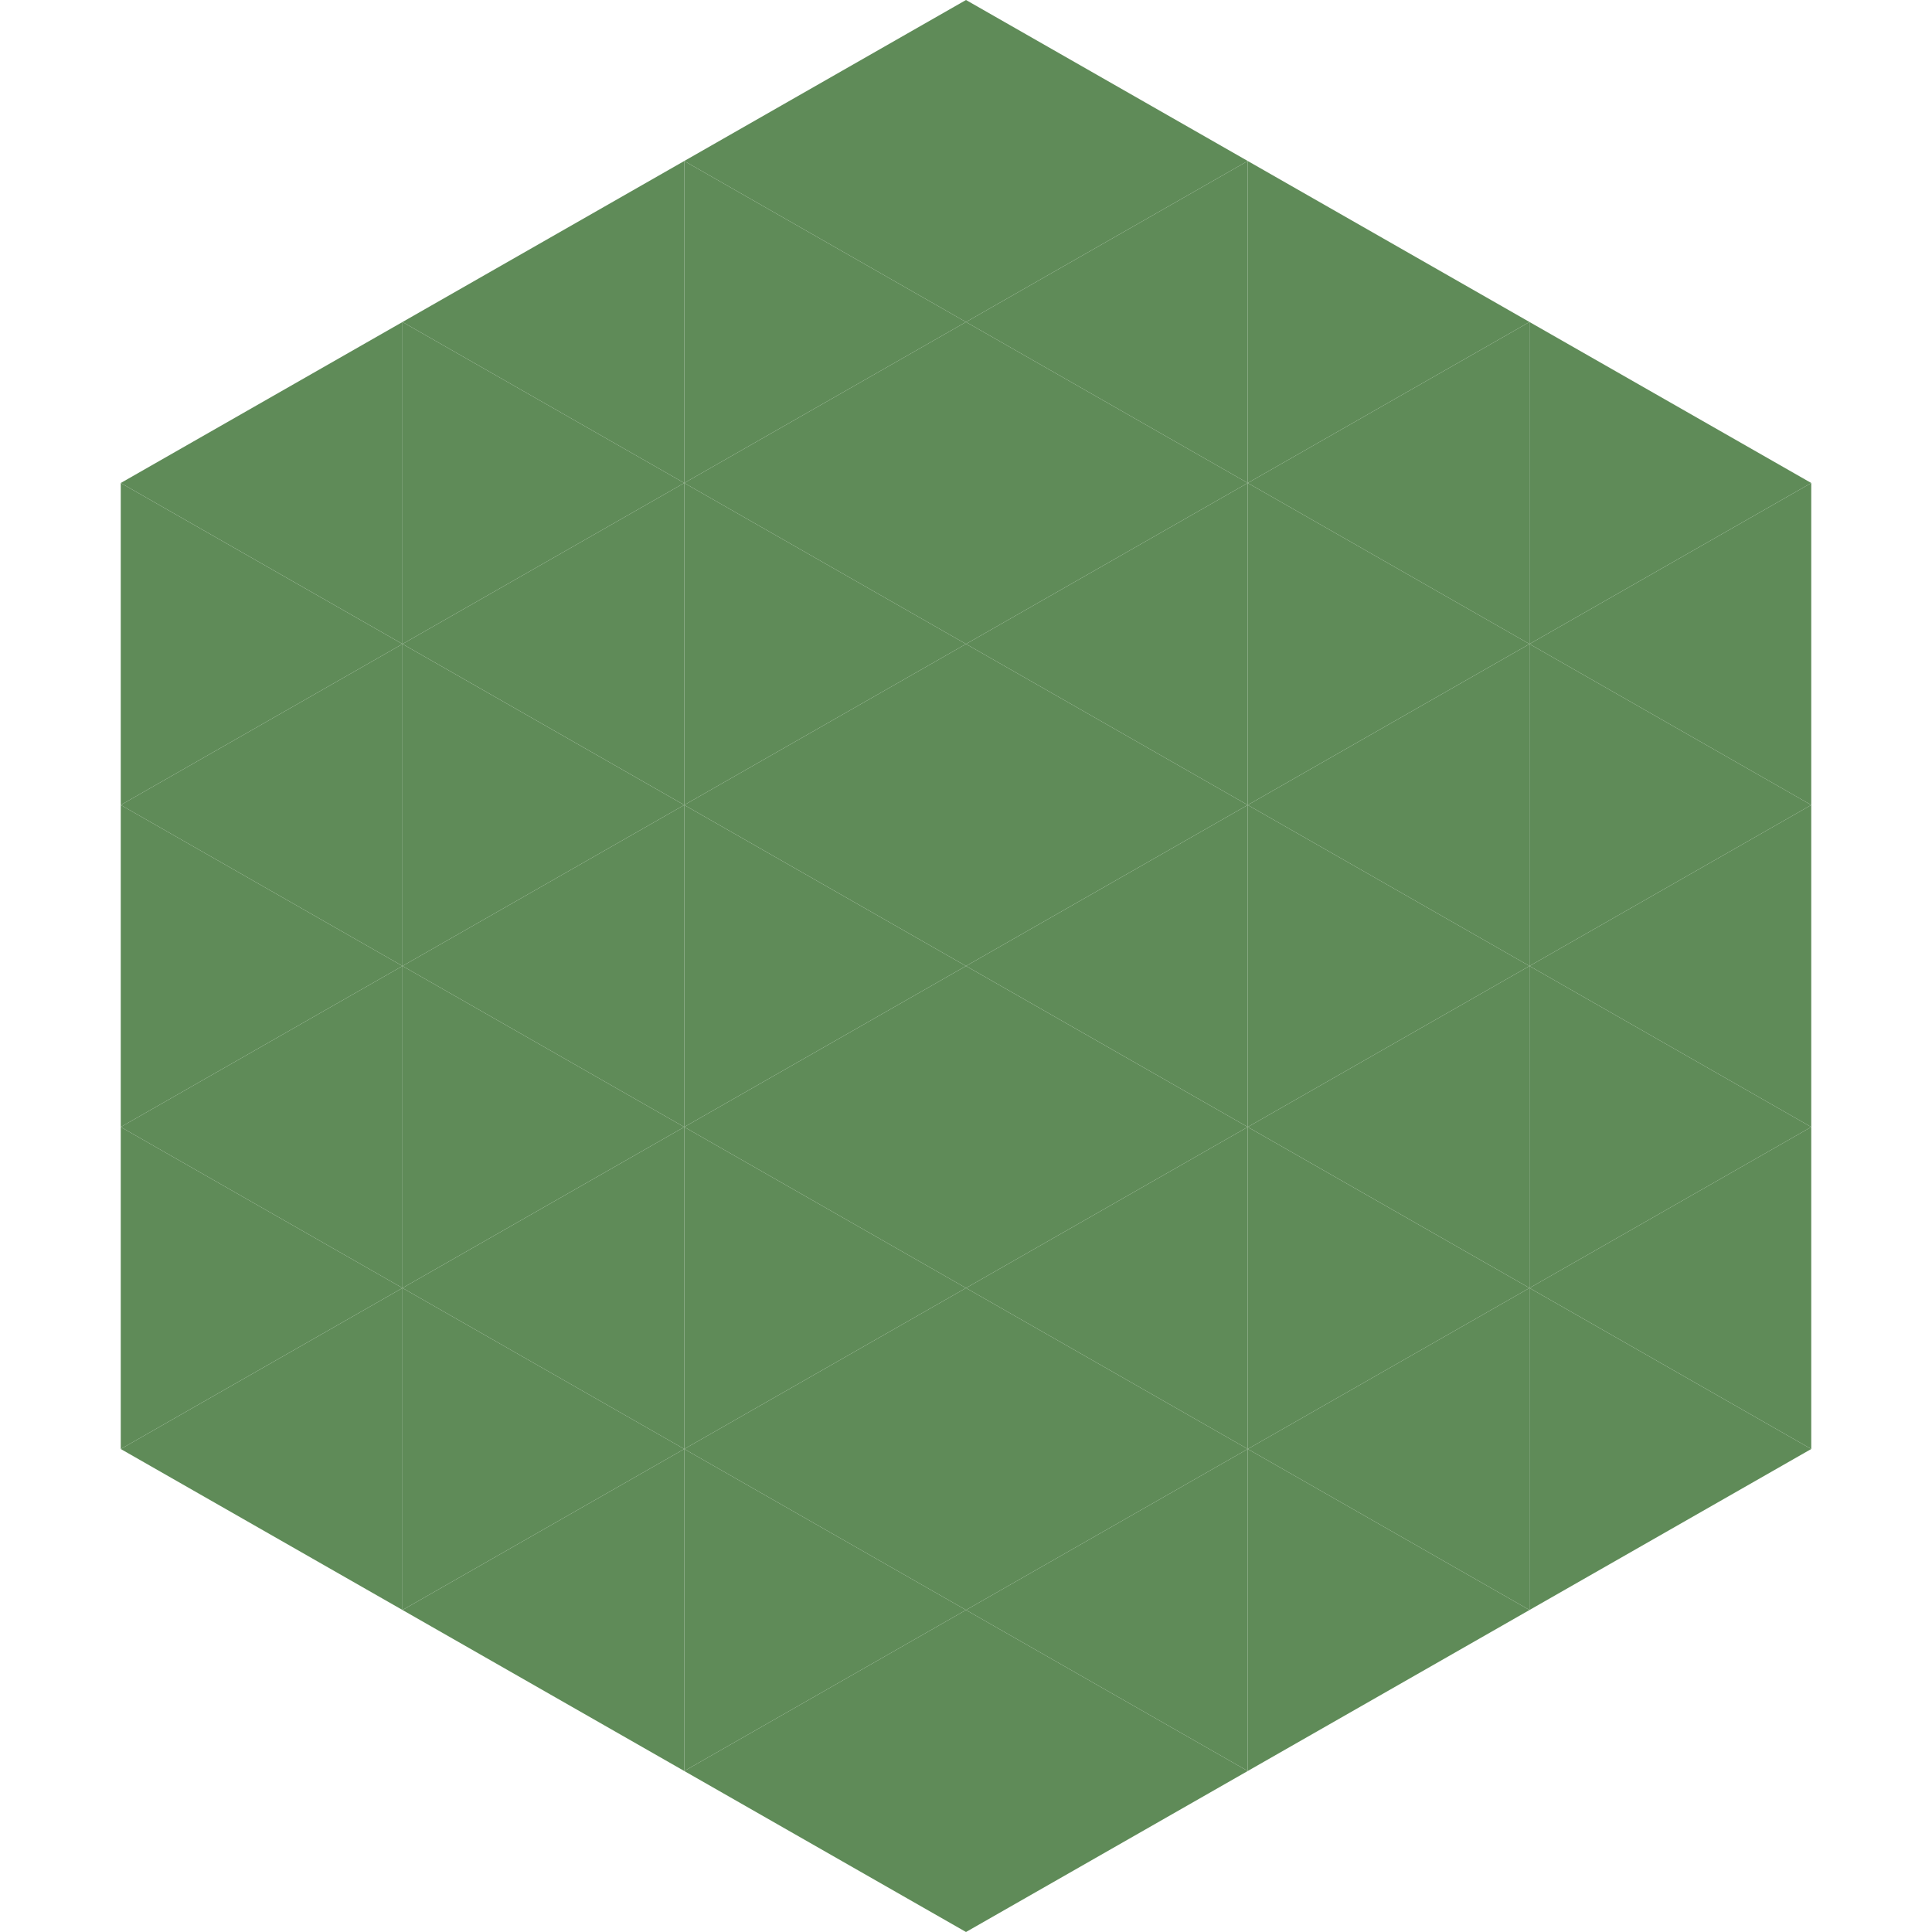 <?xml version="1.0"?>
<!-- Generated by SVGo -->
<svg width="240" height="240"
     xmlns="http://www.w3.org/2000/svg"
     xmlns:xlink="http://www.w3.org/1999/xlink">
<polygon points="50,40 15,60 50,80" style="fill:rgb(95,139,88)" />
<polygon points="190,40 225,60 190,80" style="fill:rgb(95,139,88)" />
<polygon points="15,60 50,80 15,100" style="fill:rgb(95,139,88)" />
<polygon points="225,60 190,80 225,100" style="fill:rgb(95,139,88)" />
<polygon points="50,80 15,100 50,120" style="fill:rgb(95,139,88)" />
<polygon points="190,80 225,100 190,120" style="fill:rgb(95,139,88)" />
<polygon points="15,100 50,120 15,140" style="fill:rgb(95,139,88)" />
<polygon points="225,100 190,120 225,140" style="fill:rgb(95,139,88)" />
<polygon points="50,120 15,140 50,160" style="fill:rgb(95,139,88)" />
<polygon points="190,120 225,140 190,160" style="fill:rgb(95,139,88)" />
<polygon points="15,140 50,160 15,180" style="fill:rgb(95,139,88)" />
<polygon points="225,140 190,160 225,180" style="fill:rgb(95,139,88)" />
<polygon points="50,160 15,180 50,200" style="fill:rgb(95,139,88)" />
<polygon points="190,160 225,180 190,200" style="fill:rgb(95,139,88)" />
<polygon points="15,180 50,200 15,220" style="fill:rgb(255,255,255); fill-opacity:0" />
<polygon points="225,180 190,200 225,220" style="fill:rgb(255,255,255); fill-opacity:0" />
<polygon points="50,0 85,20 50,40" style="fill:rgb(255,255,255); fill-opacity:0" />
<polygon points="190,0 155,20 190,40" style="fill:rgb(255,255,255); fill-opacity:0" />
<polygon points="85,20 50,40 85,60" style="fill:rgb(95,139,88)" />
<polygon points="155,20 190,40 155,60" style="fill:rgb(95,139,88)" />
<polygon points="50,40 85,60 50,80" style="fill:rgb(95,139,88)" />
<polygon points="190,40 155,60 190,80" style="fill:rgb(95,139,88)" />
<polygon points="85,60 50,80 85,100" style="fill:rgb(95,139,88)" />
<polygon points="155,60 190,80 155,100" style="fill:rgb(95,139,88)" />
<polygon points="50,80 85,100 50,120" style="fill:rgb(95,139,88)" />
<polygon points="190,80 155,100 190,120" style="fill:rgb(95,139,88)" />
<polygon points="85,100 50,120 85,140" style="fill:rgb(95,139,88)" />
<polygon points="155,100 190,120 155,140" style="fill:rgb(95,139,88)" />
<polygon points="50,120 85,140 50,160" style="fill:rgb(95,139,88)" />
<polygon points="190,120 155,140 190,160" style="fill:rgb(95,139,88)" />
<polygon points="85,140 50,160 85,180" style="fill:rgb(95,139,88)" />
<polygon points="155,140 190,160 155,180" style="fill:rgb(95,139,88)" />
<polygon points="50,160 85,180 50,200" style="fill:rgb(95,139,88)" />
<polygon points="190,160 155,180 190,200" style="fill:rgb(95,139,88)" />
<polygon points="85,180 50,200 85,220" style="fill:rgb(95,139,88)" />
<polygon points="155,180 190,200 155,220" style="fill:rgb(95,139,88)" />
<polygon points="120,0 85,20 120,40" style="fill:rgb(95,139,88)" />
<polygon points="120,0 155,20 120,40" style="fill:rgb(95,139,88)" />
<polygon points="85,20 120,40 85,60" style="fill:rgb(95,139,88)" />
<polygon points="155,20 120,40 155,60" style="fill:rgb(95,139,88)" />
<polygon points="120,40 85,60 120,80" style="fill:rgb(95,139,88)" />
<polygon points="120,40 155,60 120,80" style="fill:rgb(95,139,88)" />
<polygon points="85,60 120,80 85,100" style="fill:rgb(95,139,88)" />
<polygon points="155,60 120,80 155,100" style="fill:rgb(95,139,88)" />
<polygon points="120,80 85,100 120,120" style="fill:rgb(95,139,88)" />
<polygon points="120,80 155,100 120,120" style="fill:rgb(95,139,88)" />
<polygon points="85,100 120,120 85,140" style="fill:rgb(95,139,88)" />
<polygon points="155,100 120,120 155,140" style="fill:rgb(95,139,88)" />
<polygon points="120,120 85,140 120,160" style="fill:rgb(95,139,88)" />
<polygon points="120,120 155,140 120,160" style="fill:rgb(95,139,88)" />
<polygon points="85,140 120,160 85,180" style="fill:rgb(95,139,88)" />
<polygon points="155,140 120,160 155,180" style="fill:rgb(95,139,88)" />
<polygon points="120,160 85,180 120,200" style="fill:rgb(95,139,88)" />
<polygon points="120,160 155,180 120,200" style="fill:rgb(95,139,88)" />
<polygon points="85,180 120,200 85,220" style="fill:rgb(95,139,88)" />
<polygon points="155,180 120,200 155,220" style="fill:rgb(95,139,88)" />
<polygon points="120,200 85,220 120,240" style="fill:rgb(95,139,88)" />
<polygon points="120,200 155,220 120,240" style="fill:rgb(95,139,88)" />
<polygon points="85,220 120,240 85,260" style="fill:rgb(255,255,255); fill-opacity:0" />
<polygon points="155,220 120,240 155,260" style="fill:rgb(255,255,255); fill-opacity:0" />
</svg>
